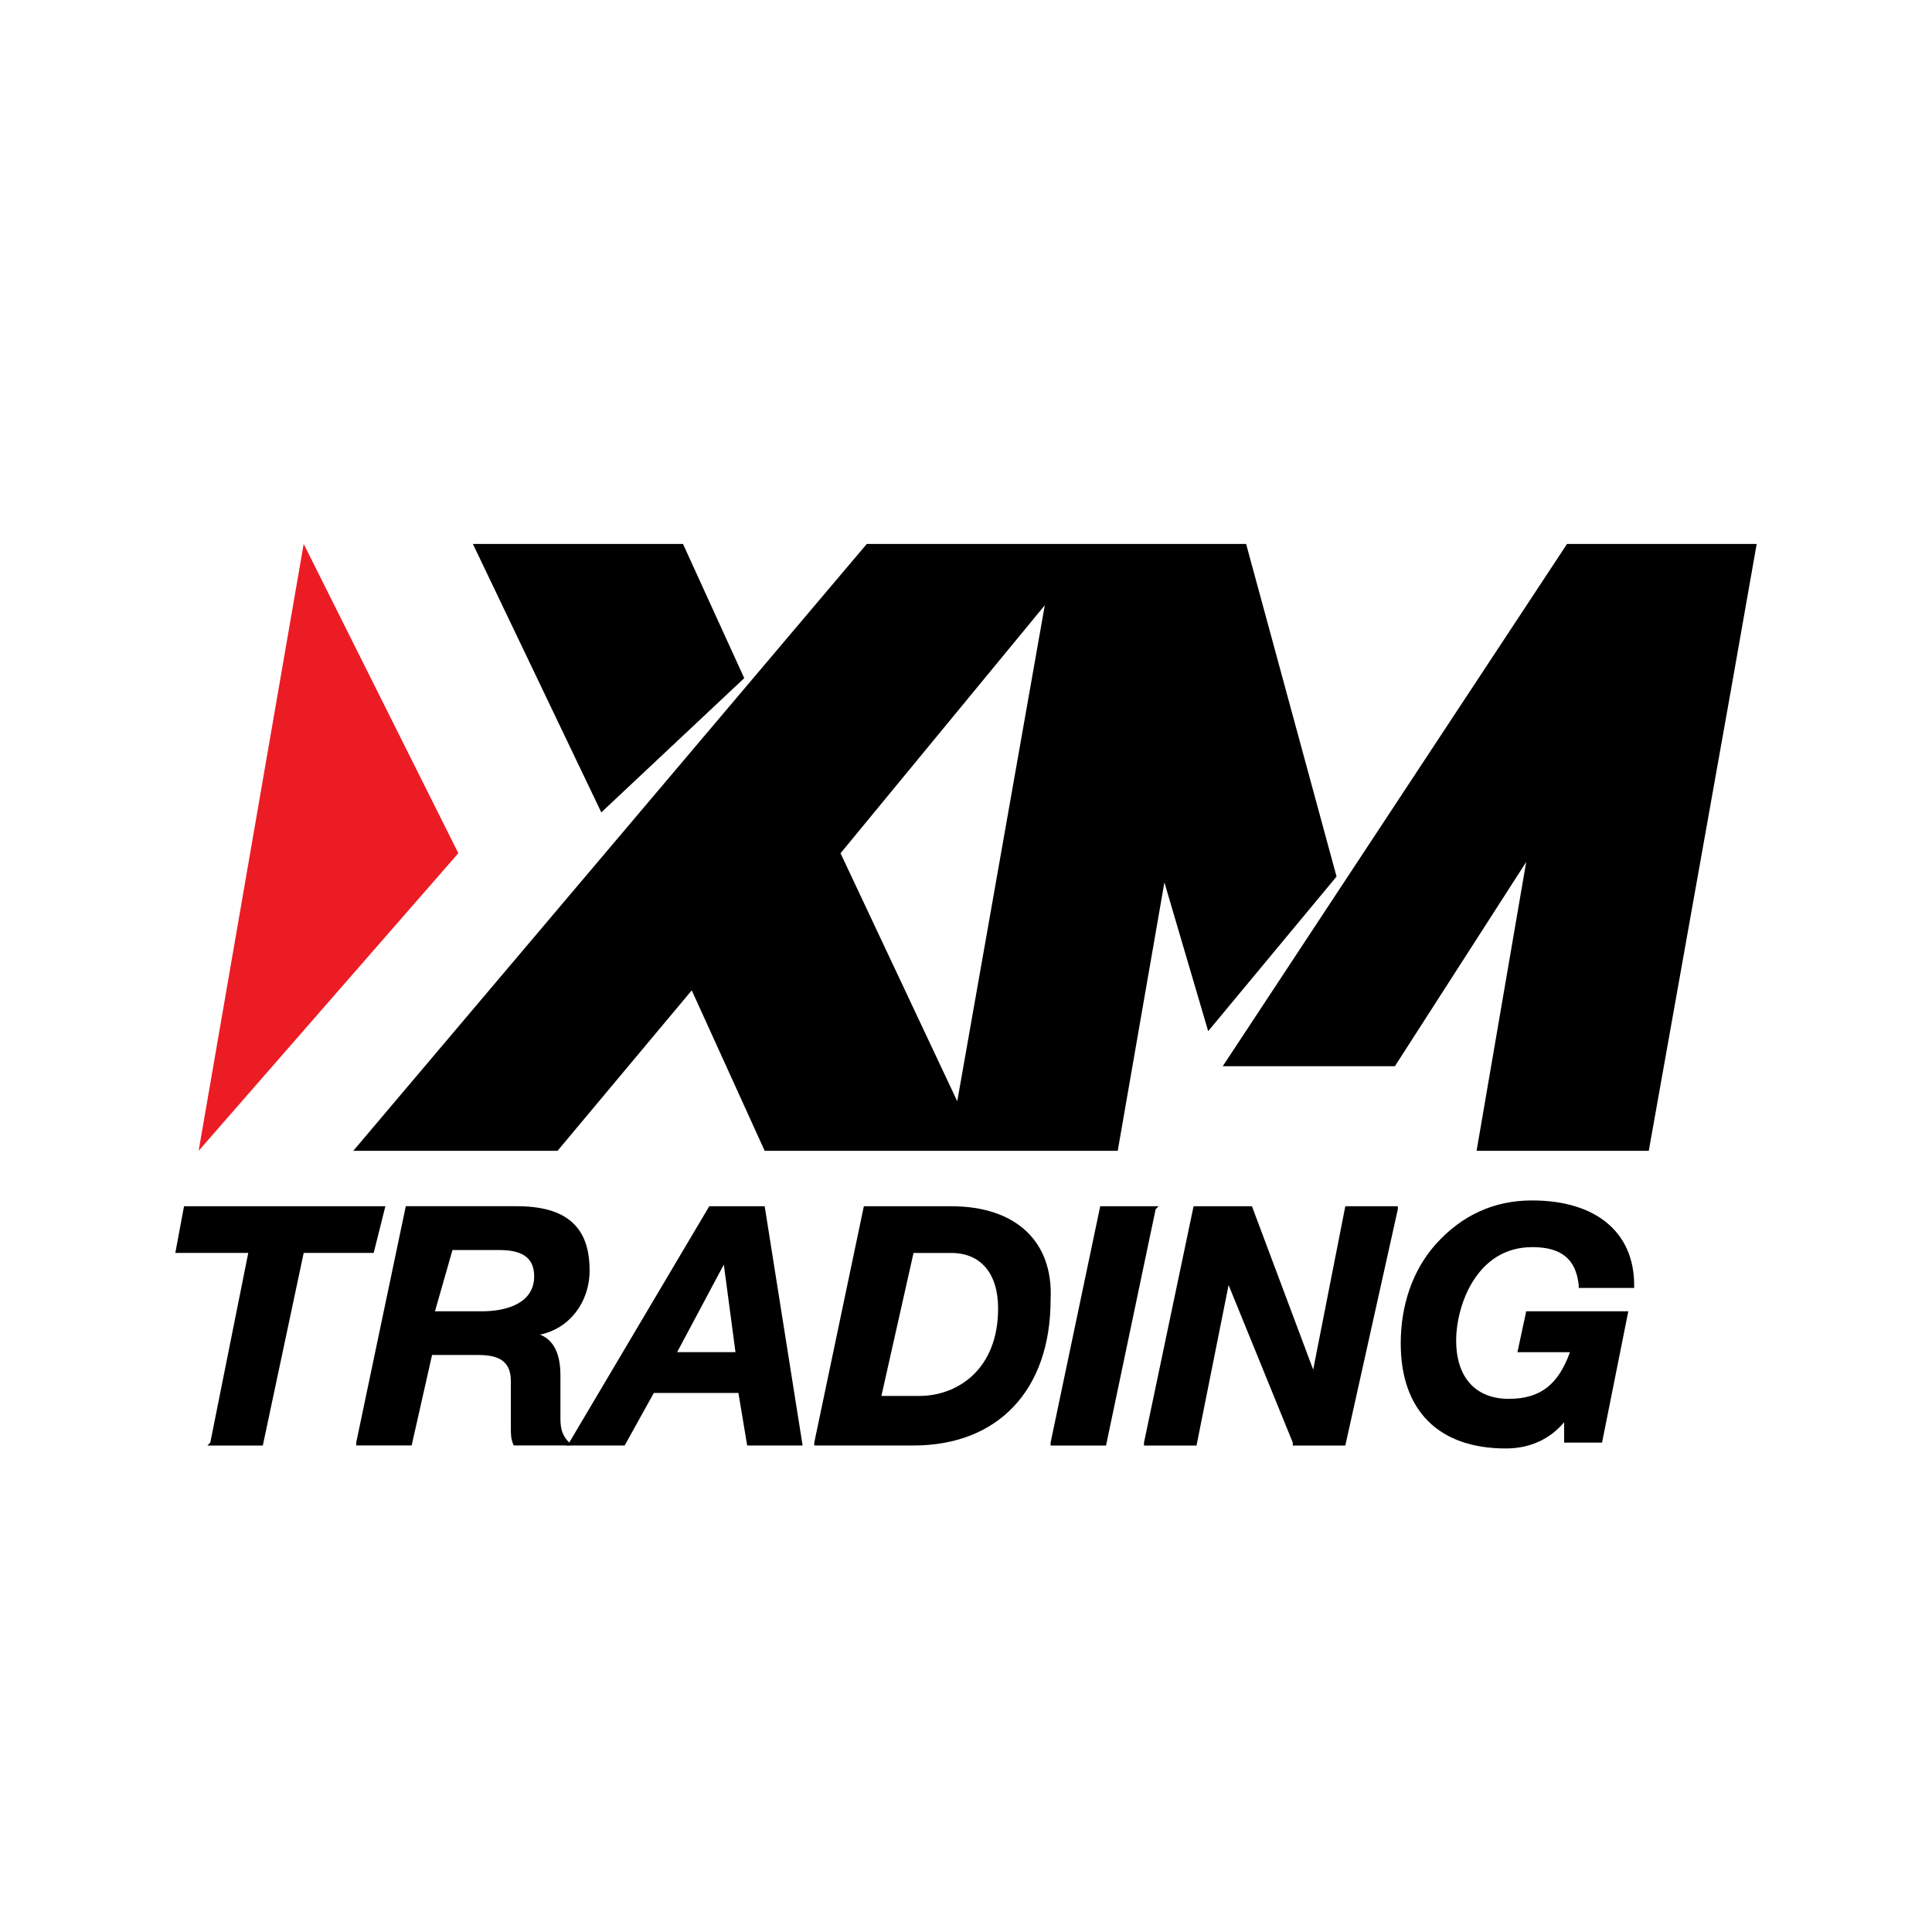 <?xml version="1.0" encoding="UTF-8"?>
<svg xmlns="http://www.w3.org/2000/svg" viewBox="0 0 512 512">
  <defs>
    <style>
      .xm-rect-transparent-cls-1 {
        fill: none;
      }

      .xm-rect-transparent-cls-2 {
        fill: #000;
      }

      .xm-rect-transparent-cls-3 {
        fill: #ec1c24;
      }
    </style>
  </defs>
  <g>
    <rect class="xm-rect-transparent-cls-1" width="512" height="512" rx="20" ry="20"/>
    <g>
      <polygon class="xm-rect-transparent-cls-3" points="80.48 144.15 121.46 226.11 52.64 304.98 80.48 144.15"/>
      <polygon class="xm-rect-transparent-cls-2" points="197.23 179.72 181 144.15 125.32 144.15 159.35 215.29 197.23 179.72"/>
      <path class="xm-rect-transparent-cls-2" d="M330.23,144.15h-100.52l-136.09,160.83h54.13l35.57-42.53,19.33,42.53h93.56l12.37-71.14,11.6,39.43,34.02-40.98-23.97-88.15h0ZM253.68,291.84l-30.93-65.72,54.13-65.72-23.2,131.45h0Z"/>
      <polygon class="xm-rect-transparent-cls-2" points="415.28 144.15 324.04 282.56 369.66 282.56 404.46 228.43 391.31 304.98 436.94 304.98 458.59 183.58 458.59 183.58 465.54 144.15 415.28 144.15"/>
      <g>
        <polygon class="xm-rect-transparent-cls-2" points="102.13 319.67 48.77 319.67 46.46 332.04 65.79 332.04 55.73 382.3 54.96 383.08 69.65 383.08 80.48 332.04 99.03 332.04 102.13 319.67"/>
        <path class="xm-rect-transparent-cls-2" d="M148.52,375.34v-10.83c0-5.41-1.55-9.28-5.41-10.83,7.73-1.55,13.14-8.51,13.14-17.01,0-11.6-6.19-17.01-19.33-17.01h-29.38l-13.14,62.63v.77h14.69l5.41-23.97h12.37c6.19,0,8.51,2.32,8.51,6.96v12.37c0,1.55,0,3.09.77,4.64h14.69v-.77c-2.32-2.32-2.32-4.64-2.32-6.96h0ZM119.91,331.27h12.37c5.41,0,9.28,1.55,9.28,6.96,0,6.96-6.96,9.28-13.92,9.28h-12.37s4.64-16.24,4.64-16.24Z"/>
        <path class="xm-rect-transparent-cls-2" d="M202.65,319.67h-14.69l-37.11,62.63-.77.77h15.46l7.73-13.92h22.42l2.32,13.92h14.69l-10.05-63.4h0ZM194.91,358.33h-15.46l12.37-23.2,3.09,23.2h0Z"/>
        <path class="xm-rect-transparent-cls-2" d="M252.13,319.67h-23.2l-13.14,62.63v.77h26.29c22.42,0,36.34-14.69,36.34-38.66.77-15.46-9.28-24.74-26.29-24.74ZM264.51,346.74c0,16.24-10.83,23.2-20.88,23.2h-10.05l8.51-37.89h10.05c7.73,0,12.37,5.41,12.37,14.69Z"/>
        <polygon class="xm-rect-transparent-cls-2" points="307.03 319.67 291.57 319.67 278.42 382.3 278.42 383.08 293.11 383.08 306.26 320.45 307.03 319.67"/>
        <polygon class="xm-rect-transparent-cls-2" points="348.01 362.97 331.78 319.67 316.31 319.67 303.17 382.3 303.17 383.08 317.09 383.08 325.59 340.55 342.6 382.3 342.6 383.08 356.52 383.08 370.44 320.45 370.44 319.67 356.52 319.67 348.01 362.97"/>
        <path class="xm-rect-transparent-cls-2" d="M406.01,330.5c7.73,0,11.6,3.09,12.37,10.05v.77h14.69v-.77c0-13.92-10.05-22.42-27.06-22.42-10.05,0-18.56,3.87-25.52,11.6-6.19,6.96-9.28,16.24-9.28,26.29,0,17.78,10.05,27.84,27.84,27.84,6.19,0,11.6-2.32,15.46-6.96v5.41h10.05l6.96-34.8h-27.06l-2.32,10.83h13.92c-3.09,8.51-7.73,12.37-16.24,12.37s-13.92-5.41-13.92-15.46c0-9.28,5.41-24.74,20.1-24.74h.01Z"/>
      </g>
    </g>
  </g>
</svg>